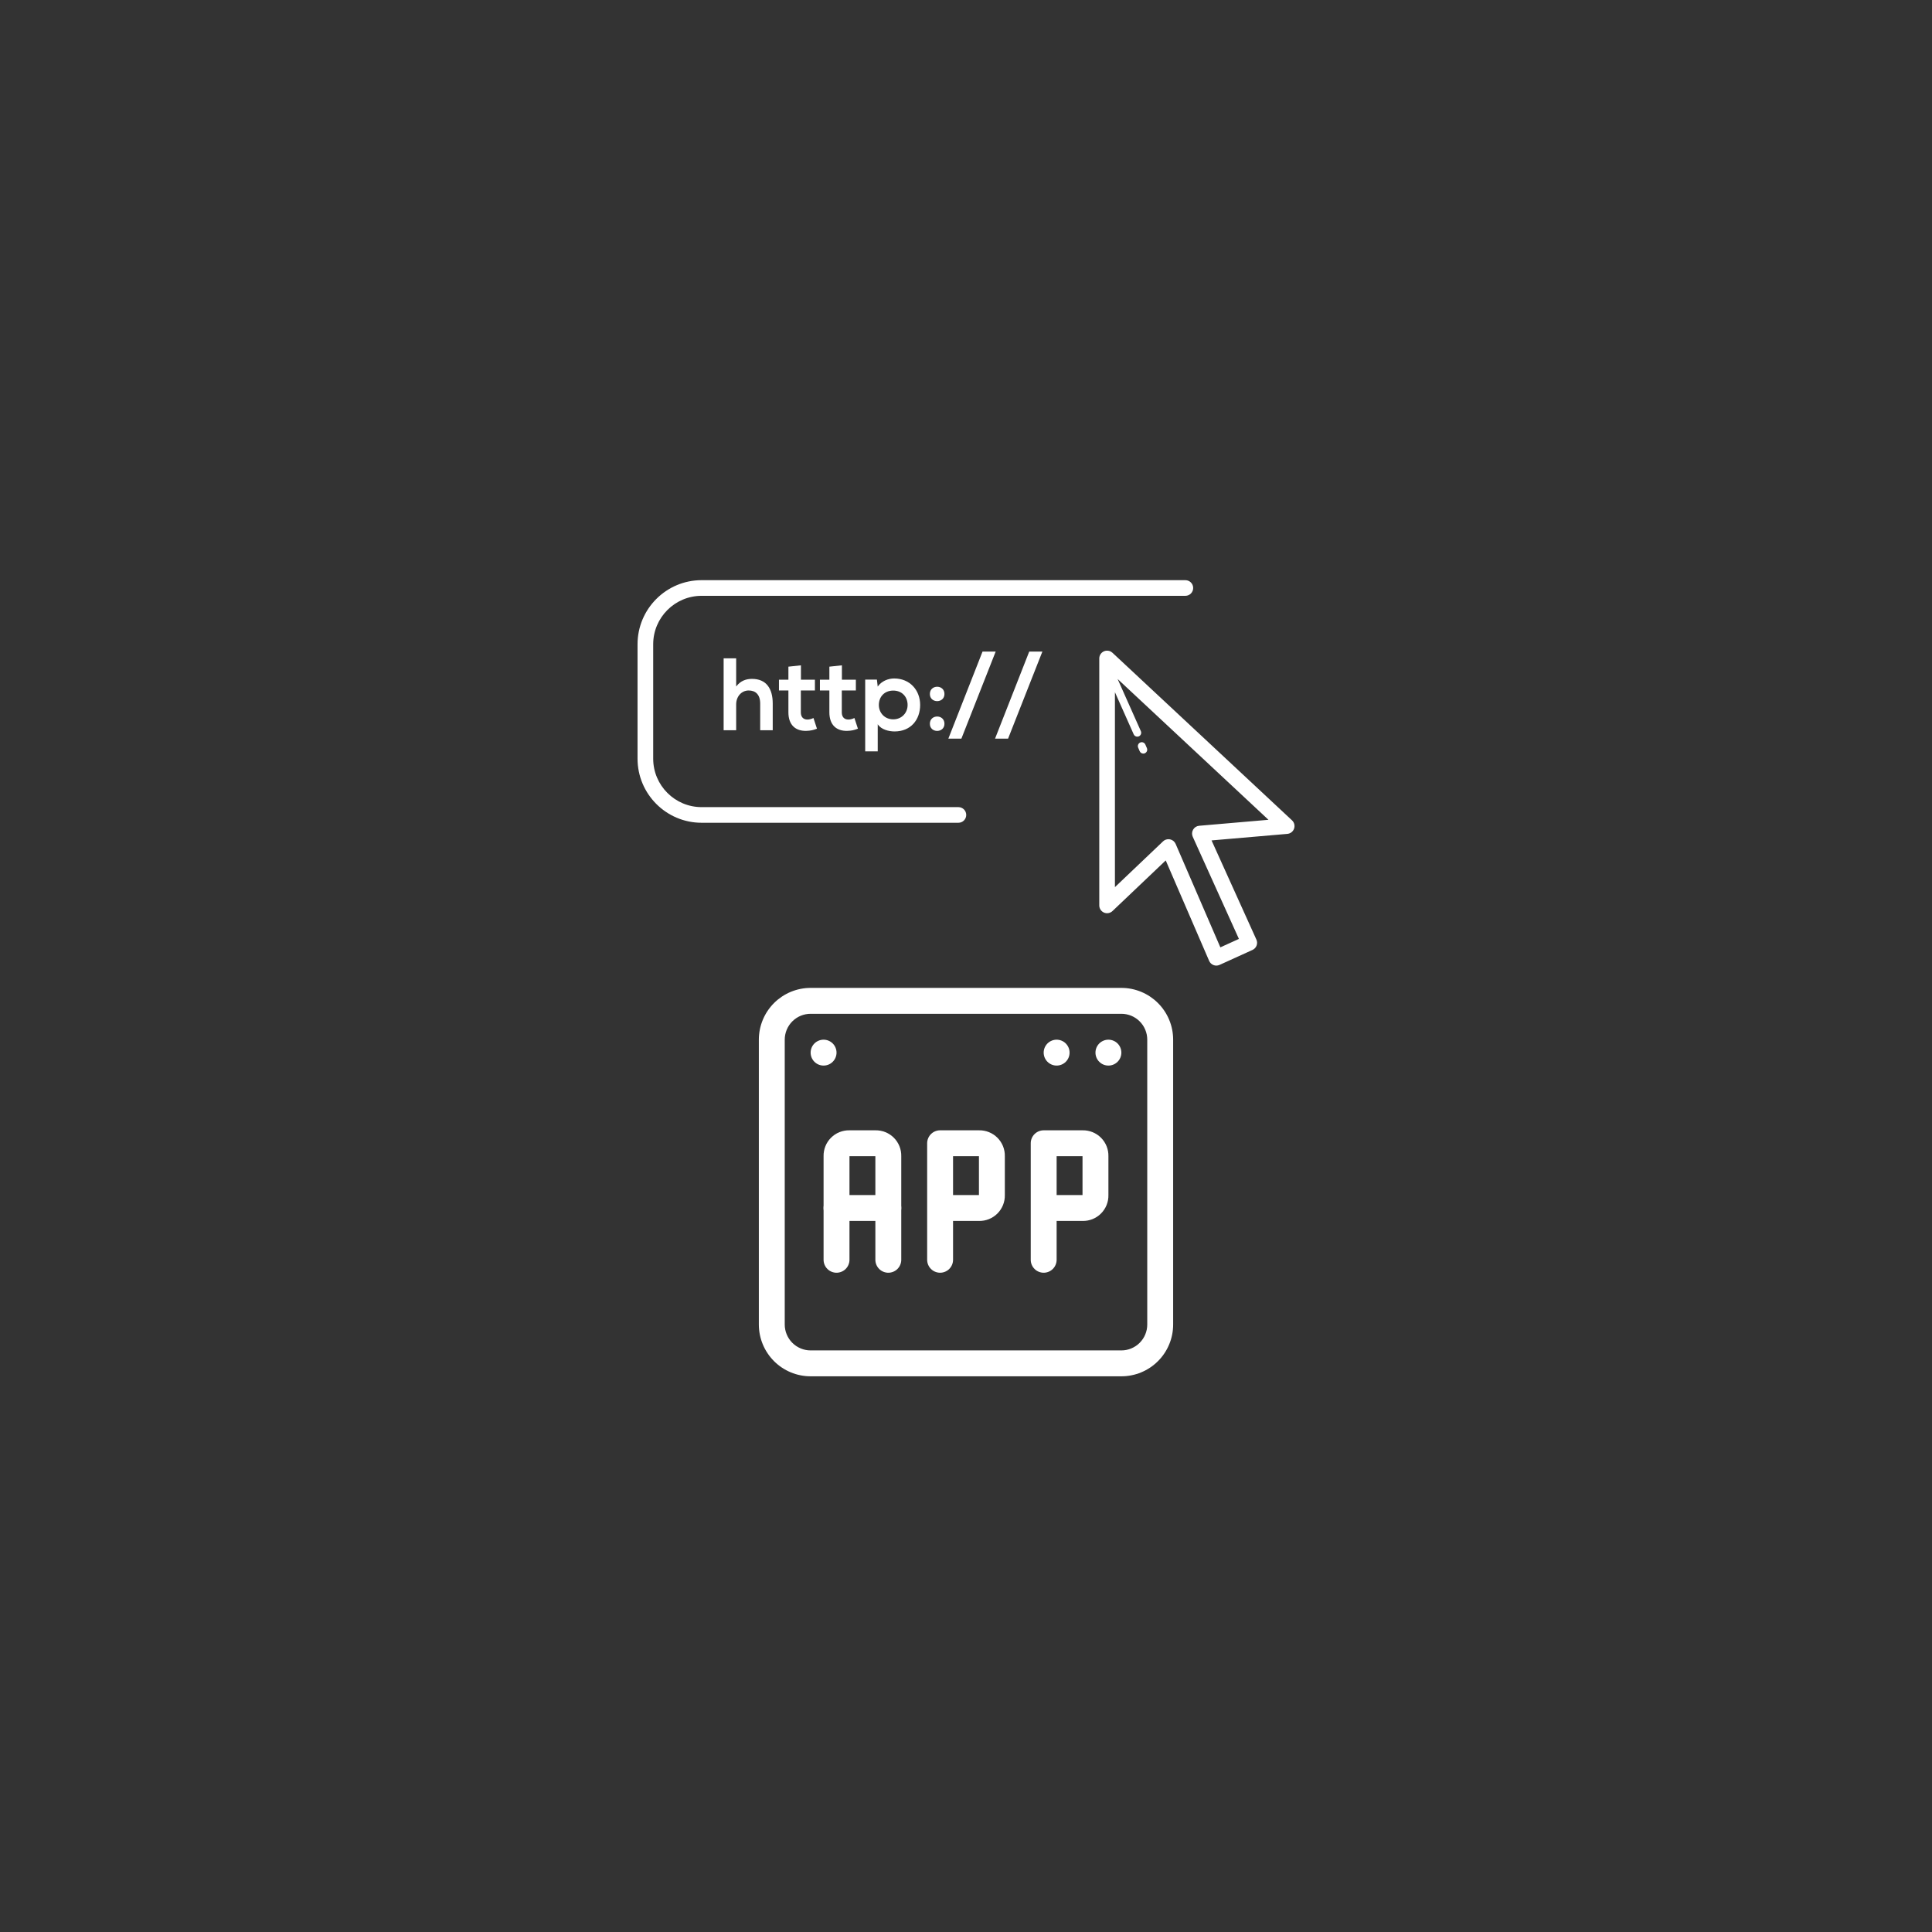 <svg xmlns="http://www.w3.org/2000/svg" xmlns:xlink="http://www.w3.org/1999/xlink" width="1080" zoomAndPan="magnify" viewBox="0 0 810 810" height="1080" preserveAspectRatio="xMidYMid meet" version="1.0"><rect x="0" y="0" width="810" height="810" fill="#333333" stroke="none"/><defs><clipPath id="597c7d83bc"><path d="M 267 243.238 L 543 243.238 L 543 405 L 267 405 Z M 267 243.238 " clip-rule="nonzero"/></clipPath><clipPath id="334d18096a"><path d="M 318.145 414.18 L 492 414.18 L 492 576.93 L 318.145 576.93 Z M 318.145 414.18 " clip-rule="nonzero"/></clipPath></defs><g clip-path="url(#597c7d83bc)"><path fill="#ffffff" d="M 294.156 243.238 C 279.34 243.238 267.293 255.293 267.293 270.109 L 267.293 318.082 C 267.293 332.898 279.344 344.949 294.156 344.949 L 401.816 344.949 C 403.629 344.949 405.098 343.48 405.098 341.668 C 405.098 339.859 403.629 338.391 401.816 338.391 L 294.156 338.391 C 282.961 338.391 273.855 329.277 273.855 318.082 L 273.855 270.109 C 273.855 258.91 282.961 249.801 294.156 249.801 L 496.965 249.801 C 498.781 249.801 500.246 248.332 500.246 246.52 C 500.246 244.711 498.781 243.238 496.965 243.238 Z M 463.77 272.809 C 463.457 272.844 463.145 272.926 462.848 273.059 C 461.648 273.578 460.875 274.758 460.875 276.062 L 460.875 379.586 C 460.875 380.898 461.648 382.086 462.855 382.605 C 464.059 383.125 465.461 382.867 466.41 381.965 L 488.738 360.742 L 506.941 402.855 C 507.289 403.664 507.953 404.293 508.777 404.613 C 509.152 404.754 509.555 404.836 509.953 404.836 C 510.422 404.836 510.879 404.73 511.312 404.535 L 525.117 398.262 C 526.762 397.512 527.5 395.578 526.75 393.93 L 507.949 352.348 L 539.727 349.609 C 541.02 349.496 542.125 348.633 542.547 347.406 C 542.973 346.18 542.633 344.816 541.688 343.934 L 466.391 273.664 C 465.672 272.996 464.711 272.695 463.77 272.809 Z M 411.934 273.172 L 397.598 309.68 L 403.066 309.68 L 417.445 273.172 Z M 431.512 273.172 L 417.176 309.68 L 422.641 309.68 L 437.023 273.172 Z M 303.387 276.012 L 303.387 306.156 L 308.641 306.156 L 308.641 295.301 C 308.641 292.113 310.793 289.488 313.895 289.488 C 316.695 289.488 318.715 291.125 318.715 295 L 318.715 306.156 L 323.969 306.156 L 323.969 294.953 C 323.969 288.715 321.301 284.625 315.273 284.625 C 312.863 284.625 310.535 285.355 308.641 287.809 L 308.641 276.012 Z M 335.797 278.945 L 330.543 279.504 L 330.543 284.977 L 326.582 284.977 L 326.582 289.492 L 330.543 289.492 L 330.543 298.664 C 330.539 303.957 333.555 306.586 338.164 306.41 C 339.754 306.367 341.008 306.109 342.516 305.508 L 341.047 301.027 C 340.273 301.414 339.328 301.676 338.508 301.676 C 336.875 301.676 335.754 300.684 335.754 298.664 L 335.754 289.492 L 341.656 289.492 L 341.656 284.977 L 335.797 284.977 Z M 352.973 278.945 L 347.719 279.504 L 347.719 284.977 L 343.758 284.977 L 343.758 289.492 L 347.719 289.492 L 347.719 298.664 C 347.719 303.957 350.73 306.586 355.336 306.41 C 356.93 306.367 358.184 306.109 359.688 305.508 L 358.219 301.027 C 357.445 301.414 356.504 301.676 355.684 301.676 C 354.051 301.676 352.926 300.684 352.926 298.664 L 352.926 289.492 L 358.824 289.492 L 358.824 284.977 L 352.973 284.977 Z M 374.883 284.449 C 372.465 284.453 369.625 285.484 367.988 287.852 L 367.648 284.926 L 362.738 284.926 L 362.738 315.02 L 367.992 315.02 L 367.992 303.648 C 369.5 305.973 372.816 306.66 375.055 306.66 C 381.855 306.66 385.777 301.754 385.777 295.555 C 385.777 289.312 381.426 284.449 374.883 284.449 Z M 468.562 284.668 L 531.812 343.703 L 502.77 346.207 C 501.711 346.297 500.766 346.891 500.227 347.809 C 499.688 348.727 499.629 349.848 500.066 350.82 L 519.418 393.641 L 511.641 397.18 L 492.891 353.812 C 492.461 352.828 491.59 352.117 490.539 351.902 C 490.32 351.859 490.094 351.84 489.879 351.84 C 489.043 351.84 488.23 352.152 487.617 352.738 L 467.438 371.938 L 467.438 290.199 L 475.312 307.871 C 475.582 308.484 476.184 308.848 476.812 308.848 C 477.035 308.848 477.266 308.801 477.477 308.707 C 478.309 308.34 478.68 307.367 478.312 306.539 Z M 392.91 287.918 C 391.379 287.918 389.852 288.934 389.852 290.957 C 389.852 294.957 395.965 294.957 395.965 290.957 C 395.965 288.934 394.438 287.918 392.91 287.918 Z M 374.492 289.531 C 378.277 289.531 380.516 292.242 380.516 295.555 C 380.516 298.871 378.062 301.586 374.492 301.586 C 370.918 301.586 368.461 298.871 368.461 295.555 C 368.461 292.238 370.703 289.531 374.492 289.531 Z M 392.91 300.402 C 391.379 300.402 389.852 301.414 389.852 303.438 C 389.852 307.441 395.965 307.441 395.965 303.438 C 395.965 301.414 394.438 300.402 392.91 300.402 Z M 478.684 311.168 C 478.469 311.168 478.254 311.211 478.047 311.301 C 477.215 311.66 476.824 312.625 477.184 313.453 L 477.824 314.949 C 478.094 315.57 478.703 315.941 479.336 315.941 C 479.551 315.941 479.773 315.898 479.984 315.805 C 480.816 315.449 481.195 314.488 480.844 313.66 L 480.199 312.16 C 479.93 311.535 479.32 311.164 478.684 311.168 Z M 478.684 311.168 " fill-opacity="1" fill-rule="nonzero"/></g><g clip-path="url(#334d18096a)"><path fill="#ffffff" d="M 470.137 577.023 L 339.859 577.023 C 339.148 577.023 338.441 576.988 337.734 576.918 C 337.023 576.848 336.324 576.742 335.625 576.605 C 334.93 576.465 334.238 576.293 333.559 576.086 C 332.879 575.883 332.211 575.641 331.551 575.371 C 330.895 575.098 330.254 574.793 329.625 574.457 C 329 574.125 328.391 573.758 327.797 573.363 C 327.207 572.969 326.637 572.543 326.086 572.094 C 325.539 571.645 325.012 571.164 324.508 570.664 C 324.004 570.16 323.527 569.633 323.078 569.082 C 322.625 568.535 322.203 567.965 321.809 567.371 C 321.414 566.781 321.047 566.172 320.711 565.547 C 320.379 564.918 320.074 564.277 319.801 563.617 C 319.531 562.961 319.289 562.293 319.082 561.613 C 318.879 560.934 318.703 560.242 318.566 559.547 C 318.426 558.848 318.324 558.145 318.254 557.438 C 318.184 556.73 318.148 556.02 318.148 555.309 L 318.148 435.891 C 318.148 435.18 318.184 434.469 318.254 433.762 C 318.324 433.055 318.426 432.352 318.566 431.656 C 318.703 430.957 318.879 430.27 319.082 429.59 C 319.289 428.906 319.531 428.238 319.801 427.582 C 320.074 426.926 320.379 426.281 320.711 425.656 C 321.047 425.027 321.414 424.418 321.809 423.828 C 322.203 423.238 322.625 422.668 323.078 422.117 C 323.527 421.566 324.004 421.039 324.508 420.539 C 325.012 420.035 325.539 419.559 326.086 419.105 C 326.637 418.656 327.207 418.234 327.797 417.836 C 328.391 417.441 329 417.078 329.625 416.742 C 330.254 416.406 330.895 416.102 331.551 415.832 C 332.211 415.559 332.879 415.32 333.559 415.113 C 334.238 414.906 334.93 414.734 335.625 414.594 C 336.324 414.457 337.023 414.352 337.734 414.281 C 338.441 414.215 339.148 414.18 339.859 414.18 L 470.137 414.18 C 470.848 414.18 471.559 414.215 472.266 414.281 C 472.973 414.352 473.676 414.457 474.371 414.594 C 475.07 414.734 475.758 414.906 476.438 415.113 C 477.121 415.32 477.789 415.559 478.445 415.832 C 479.102 416.102 479.746 416.406 480.371 416.742 C 481 417.078 481.609 417.441 482.199 417.836 C 482.789 418.234 483.359 418.656 483.91 419.105 C 484.461 419.559 484.988 420.035 485.488 420.539 C 485.992 421.039 486.469 421.566 486.922 422.117 C 487.371 422.668 487.793 423.238 488.188 423.828 C 488.586 424.418 488.949 425.027 489.285 425.656 C 489.621 426.281 489.922 426.926 490.195 427.582 C 490.469 428.238 490.707 428.906 490.914 429.59 C 491.121 430.27 491.293 430.957 491.43 431.656 C 491.57 432.352 491.676 433.055 491.742 433.762 C 491.812 434.469 491.848 435.18 491.848 435.891 L 491.848 555.309 C 491.848 556.02 491.812 556.73 491.742 557.438 C 491.676 558.145 491.57 558.848 491.43 559.547 C 491.293 560.242 491.121 560.934 490.914 561.613 C 490.707 562.293 490.469 562.961 490.195 563.617 C 489.922 564.277 489.621 564.918 489.285 565.547 C 488.949 566.172 488.586 566.781 488.188 567.371 C 487.793 567.965 487.371 568.535 486.922 569.086 C 486.469 569.633 485.992 570.16 485.488 570.664 C 484.988 571.164 484.461 571.645 483.91 572.094 C 483.359 572.543 482.789 572.969 482.199 573.363 C 481.609 573.758 481 574.125 480.371 574.457 C 479.746 574.793 479.102 575.098 478.445 575.371 C 477.789 575.641 477.121 575.883 476.438 576.086 C 475.758 576.293 475.07 576.465 474.371 576.605 C 473.676 576.742 472.973 576.848 472.266 576.918 C 471.559 576.988 470.848 577.023 470.137 577.023 Z M 339.859 425.035 C 339.148 425.035 338.441 425.105 337.742 425.242 C 337.043 425.383 336.363 425.59 335.707 425.859 C 335.047 426.133 334.422 426.469 333.828 426.863 C 333.238 427.262 332.688 427.711 332.184 428.215 C 331.68 428.719 331.23 429.266 330.836 429.859 C 330.438 430.453 330.105 431.078 329.832 431.738 C 329.559 432.395 329.352 433.074 329.215 433.773 C 329.074 434.473 329.004 435.18 329.004 435.891 L 329.004 555.309 C 329.004 556.023 329.074 556.73 329.215 557.426 C 329.352 558.125 329.559 558.805 329.832 559.465 C 330.105 560.121 330.438 560.75 330.836 561.34 C 331.23 561.934 331.68 562.48 332.184 562.984 C 332.688 563.492 333.238 563.941 333.828 564.336 C 334.422 564.73 335.047 565.066 335.707 565.34 C 336.363 565.613 337.043 565.816 337.742 565.957 C 338.441 566.098 339.148 566.164 339.859 566.164 L 470.137 566.164 C 470.848 566.164 471.555 566.098 472.254 565.957 C 472.953 565.816 473.633 565.613 474.289 565.34 C 474.949 565.066 475.574 564.73 476.168 564.336 C 476.762 563.941 477.309 563.492 477.812 562.984 C 478.316 562.48 478.766 561.934 479.164 561.34 C 479.559 560.75 479.895 560.121 480.164 559.465 C 480.438 558.805 480.645 558.125 480.785 557.426 C 480.922 556.73 480.992 556.023 480.992 555.309 L 480.992 435.891 C 480.992 435.18 480.922 434.473 480.785 433.773 C 480.645 433.074 480.438 432.395 480.164 431.738 C 479.895 431.078 479.559 430.453 479.164 429.859 C 478.766 429.266 478.316 428.719 477.812 428.215 C 477.309 427.711 476.762 427.262 476.168 426.863 C 475.574 426.469 474.949 426.133 474.289 425.859 C 473.633 425.59 472.953 425.383 472.254 425.242 C 471.555 425.105 470.848 425.035 470.137 425.035 Z M 339.859 425.035 " fill-opacity="1" fill-rule="nonzero"/></g><path fill="#ffffff" d="M 448.422 441.32 C 448.422 441.676 448.391 442.027 448.32 442.379 C 448.25 442.727 448.148 443.066 448.012 443.395 C 447.875 443.727 447.707 444.039 447.508 444.336 C 447.312 444.633 447.086 444.906 446.832 445.156 C 446.582 445.41 446.309 445.633 446.012 445.832 C 445.715 446.031 445.402 446.199 445.074 446.336 C 444.742 446.469 444.402 446.574 444.055 446.645 C 443.703 446.711 443.352 446.746 442.996 446.746 C 442.641 446.746 442.285 446.711 441.938 446.645 C 441.586 446.574 441.246 446.469 440.918 446.336 C 440.59 446.199 440.277 446.031 439.98 445.832 C 439.684 445.633 439.41 445.41 439.156 445.156 C 438.906 444.906 438.68 444.633 438.48 444.336 C 438.285 444.039 438.117 443.727 437.98 443.395 C 437.844 443.066 437.742 442.727 437.672 442.379 C 437.602 442.027 437.566 441.676 437.566 441.32 C 437.566 440.961 437.602 440.609 437.672 440.262 C 437.742 439.91 437.844 439.57 437.98 439.242 C 438.117 438.914 438.285 438.602 438.48 438.305 C 438.68 438.008 438.906 437.734 439.156 437.48 C 439.41 437.23 439.684 437.004 439.98 436.805 C 440.277 436.609 440.59 436.441 440.918 436.305 C 441.246 436.168 441.586 436.066 441.938 435.996 C 442.285 435.926 442.641 435.891 442.996 435.891 C 443.352 435.891 443.703 435.926 444.055 435.996 C 444.402 436.066 444.742 436.168 445.074 436.305 C 445.402 436.441 445.715 436.609 446.012 436.805 C 446.309 437.004 446.582 437.23 446.832 437.48 C 447.086 437.734 447.312 438.008 447.508 438.305 C 447.707 438.602 447.875 438.914 448.012 439.242 C 448.148 439.57 448.25 439.91 448.32 440.262 C 448.391 440.609 448.422 440.961 448.422 441.32 Z M 448.422 441.32 " fill-opacity="1" fill-rule="nonzero"/><path fill="#ffffff" d="M 470.137 441.32 C 470.137 441.676 470.102 442.027 470.031 442.379 C 469.961 442.727 469.859 443.066 469.723 443.395 C 469.586 443.727 469.418 444.039 469.223 444.336 C 469.023 444.633 468.797 444.906 468.547 445.156 C 468.293 445.41 468.02 445.633 467.723 445.832 C 467.426 446.031 467.113 446.199 466.785 446.336 C 466.457 446.469 466.117 446.574 465.766 446.645 C 465.418 446.711 465.062 446.746 464.707 446.746 C 464.352 446.746 464 446.711 463.648 446.645 C 463.301 446.574 462.961 446.469 462.629 446.336 C 462.301 446.199 461.988 446.031 461.691 445.832 C 461.395 445.633 461.121 445.41 460.871 445.156 C 460.617 444.906 460.395 444.633 460.195 444.336 C 459.996 444.039 459.828 443.727 459.691 443.395 C 459.559 443.066 459.453 442.727 459.383 442.379 C 459.316 442.027 459.281 441.676 459.281 441.32 C 459.281 440.961 459.316 440.609 459.383 440.262 C 459.453 439.91 459.559 439.57 459.691 439.242 C 459.828 438.914 459.996 438.602 460.195 438.305 C 460.395 438.008 460.617 437.734 460.871 437.48 C 461.121 437.23 461.395 437.004 461.691 436.805 C 461.988 436.609 462.301 436.441 462.629 436.305 C 462.961 436.168 463.301 436.066 463.648 435.996 C 464 435.926 464.352 435.891 464.707 435.891 C 465.062 435.891 465.418 435.926 465.766 435.996 C 466.117 436.066 466.457 436.168 466.785 436.305 C 467.113 436.441 467.426 436.609 467.723 436.805 C 468.02 437.004 468.293 437.23 468.547 437.48 C 468.797 437.734 469.023 438.008 469.223 438.305 C 469.418 438.602 469.586 438.914 469.723 439.242 C 469.859 439.57 469.961 439.91 470.031 440.262 C 470.102 440.609 470.137 440.961 470.137 441.32 Z M 470.137 441.32 " fill-opacity="1" fill-rule="nonzero"/><path fill="#ffffff" d="M 350.719 441.32 C 350.719 441.676 350.684 442.027 350.613 442.379 C 350.543 442.727 350.441 443.066 350.305 443.395 C 350.168 443.727 350 444.039 349.801 444.336 C 349.605 444.633 349.379 444.906 349.129 445.156 C 348.875 445.41 348.602 445.633 348.305 445.832 C 348.008 446.031 347.695 446.199 347.367 446.336 C 347.039 446.469 346.699 446.574 346.348 446.645 C 346 446.711 345.645 446.746 345.289 446.746 C 344.934 446.746 344.578 446.711 344.23 446.645 C 343.879 446.574 343.543 446.469 343.211 446.336 C 342.883 446.199 342.57 446.031 342.273 445.832 C 341.977 445.633 341.703 445.41 341.449 445.156 C 341.199 444.906 340.973 444.633 340.777 444.336 C 340.578 444.039 340.41 443.727 340.273 443.395 C 340.137 443.066 340.035 442.727 339.965 442.379 C 339.895 442.027 339.859 441.676 339.859 441.32 C 339.859 440.961 339.895 440.609 339.965 440.262 C 340.035 439.91 340.137 439.57 340.273 439.242 C 340.41 438.914 340.578 438.602 340.777 438.305 C 340.973 438.008 341.199 437.734 341.449 437.48 C 341.703 437.23 341.977 437.004 342.273 436.805 C 342.57 436.609 342.883 436.441 343.211 436.305 C 343.543 436.168 343.879 436.066 344.23 435.996 C 344.578 435.926 344.934 435.891 345.289 435.891 C 345.645 435.891 346 435.926 346.348 435.996 C 346.699 436.066 347.039 436.168 347.367 436.305 C 347.695 436.441 348.008 436.609 348.305 436.805 C 348.602 437.004 348.875 437.23 349.129 437.48 C 349.379 437.734 349.605 438.008 349.801 438.305 C 350 438.602 350.168 438.914 350.305 439.242 C 350.441 439.57 350.543 439.91 350.613 440.262 C 350.684 440.609 350.719 440.961 350.719 441.32 Z M 350.719 441.32 " fill-opacity="1" fill-rule="nonzero"/><path fill="#ffffff" d="M 372.43 533.598 C 372.074 533.598 371.719 533.562 371.371 533.492 C 371.02 533.422 370.684 533.32 370.352 533.184 C 370.023 533.047 369.711 532.879 369.414 532.684 C 369.117 532.484 368.844 532.258 368.59 532.008 C 368.34 531.754 368.113 531.48 367.918 531.184 C 367.719 530.887 367.551 530.574 367.414 530.246 C 367.277 529.918 367.176 529.578 367.105 529.227 C 367.035 528.879 367 528.527 367 528.168 L 367 484.742 L 356.145 484.742 L 356.145 528.168 C 356.145 528.527 356.109 528.879 356.043 529.227 C 355.973 529.578 355.867 529.918 355.73 530.246 C 355.598 530.574 355.43 530.887 355.23 531.184 C 355.031 531.48 354.809 531.754 354.555 532.008 C 354.305 532.258 354.031 532.484 353.734 532.684 C 353.438 532.879 353.125 533.047 352.793 533.184 C 352.465 533.32 352.125 533.422 351.777 533.492 C 351.426 533.562 351.074 533.598 350.719 533.598 C 350.359 533.598 350.008 533.562 349.66 533.492 C 349.309 533.422 348.969 533.32 348.641 533.184 C 348.312 533.047 348 532.879 347.703 532.684 C 347.406 532.484 347.133 532.258 346.879 532.008 C 346.629 531.754 346.402 531.48 346.203 531.184 C 346.008 530.887 345.84 530.574 345.703 530.246 C 345.566 529.918 345.465 529.578 345.395 529.227 C 345.324 528.879 345.289 528.527 345.289 528.168 L 345.289 484.742 C 345.273 484.027 345.332 483.316 345.461 482.609 C 345.59 481.906 345.785 481.219 346.055 480.555 C 346.32 479.887 346.652 479.258 347.047 478.66 C 347.441 478.059 347.895 477.508 348.402 477 C 348.91 476.492 349.461 476.043 350.059 475.645 C 350.656 475.25 351.289 474.918 351.957 474.652 C 352.621 474.387 353.305 474.188 354.012 474.059 C 354.719 473.93 355.43 473.871 356.145 473.887 L 367 473.887 C 367.719 473.871 368.43 473.93 369.137 474.059 C 369.84 474.188 370.527 474.387 371.191 474.652 C 371.855 474.918 372.488 475.25 373.086 475.645 C 373.688 476.043 374.238 476.492 374.746 477 C 375.254 477.508 375.703 478.059 376.098 478.66 C 376.496 479.258 376.824 479.887 377.094 480.555 C 377.359 481.219 377.559 481.906 377.688 482.609 C 377.816 483.316 377.875 484.027 377.859 484.742 L 377.859 528.168 C 377.859 528.527 377.824 528.879 377.754 529.227 C 377.684 529.578 377.582 529.918 377.445 530.246 C 377.309 530.574 377.141 530.887 376.941 531.184 C 376.746 531.48 376.52 531.754 376.27 532.008 C 376.016 532.258 375.742 532.484 375.445 532.684 C 375.148 532.879 374.836 533.047 374.508 533.184 C 374.18 533.32 373.84 533.422 373.488 533.492 C 373.141 533.562 372.785 533.598 372.43 533.598 Z M 372.43 533.598 " fill-opacity="1" fill-rule="nonzero"/><path fill="#ffffff" d="M 394.141 533.598 C 393.785 533.598 393.434 533.562 393.082 533.492 C 392.734 533.422 392.395 533.32 392.066 533.184 C 391.734 533.047 391.422 532.879 391.125 532.684 C 390.832 532.484 390.555 532.258 390.305 532.008 C 390.051 531.754 389.828 531.48 389.629 531.184 C 389.43 530.887 389.266 530.574 389.129 530.246 C 388.992 529.918 388.887 529.578 388.82 529.227 C 388.75 528.879 388.715 528.527 388.715 528.168 L 388.715 479.316 C 388.715 478.961 388.75 478.605 388.82 478.258 C 388.887 477.906 388.992 477.566 389.129 477.238 C 389.266 476.91 389.43 476.598 389.629 476.301 C 389.828 476.004 390.051 475.73 390.305 475.477 C 390.555 475.227 390.832 475 391.125 474.801 C 391.422 474.605 391.734 474.438 392.066 474.301 C 392.395 474.164 392.734 474.062 393.082 473.992 C 393.434 473.922 393.785 473.887 394.141 473.887 L 410.426 473.887 C 411.145 473.871 411.855 473.93 412.559 474.059 C 413.266 474.188 413.953 474.387 414.617 474.652 C 415.281 474.918 415.914 475.25 416.512 475.645 C 417.109 476.043 417.664 476.492 418.172 477 C 418.68 477.508 419.129 478.059 419.523 478.66 C 419.918 479.258 420.25 479.887 420.52 480.555 C 420.785 481.219 420.984 481.906 421.113 482.609 C 421.242 483.316 421.297 484.027 421.281 484.742 L 421.281 501.027 C 421.297 501.746 421.242 502.457 421.113 503.164 C 420.984 503.867 420.785 504.555 420.52 505.219 C 420.25 505.883 419.918 506.516 419.523 507.113 C 419.129 507.711 418.68 508.266 418.172 508.773 C 417.664 509.281 417.109 509.73 416.512 510.125 C 415.914 510.52 415.281 510.852 414.617 511.121 C 413.953 511.387 413.266 511.586 412.559 511.715 C 411.855 511.844 411.145 511.898 410.426 511.883 L 399.57 511.883 L 399.57 528.168 C 399.57 528.527 399.535 528.879 399.465 529.227 C 399.398 529.578 399.293 529.918 399.156 530.246 C 399.02 530.574 398.855 530.887 398.656 531.184 C 398.457 531.48 398.234 531.754 397.98 532.008 C 397.73 532.258 397.453 532.484 397.156 532.684 C 396.863 532.879 396.551 533.047 396.219 533.184 C 395.891 533.32 395.551 533.422 395.203 533.492 C 394.852 533.562 394.5 533.598 394.141 533.598 Z M 399.57 501.027 L 410.426 501.027 L 410.426 484.742 L 399.57 484.742 Z M 399.57 501.027 " fill-opacity="1" fill-rule="nonzero"/><path fill="#ffffff" d="M 437.566 533.598 C 437.211 533.598 436.859 533.562 436.508 533.492 C 436.16 533.422 435.82 533.32 435.488 533.184 C 435.16 533.047 434.848 532.879 434.551 532.684 C 434.254 532.484 433.98 532.258 433.73 532.008 C 433.477 531.754 433.254 531.48 433.055 531.184 C 432.855 530.887 432.688 530.574 432.551 530.246 C 432.418 529.918 432.312 529.578 432.242 529.227 C 432.176 528.879 432.141 528.527 432.141 528.168 L 432.141 479.316 C 432.141 478.961 432.176 478.605 432.242 478.258 C 432.312 477.906 432.418 477.566 432.551 477.238 C 432.688 476.91 432.855 476.598 433.055 476.301 C 433.254 476.004 433.477 475.73 433.73 475.477 C 433.98 475.227 434.254 475 434.551 474.801 C 434.848 474.605 435.16 474.438 435.488 474.301 C 435.82 474.164 436.16 474.062 436.508 473.992 C 436.859 473.922 437.211 473.887 437.566 473.887 L 453.852 473.887 C 454.57 473.871 455.281 473.93 455.984 474.059 C 456.691 474.188 457.375 474.387 458.043 474.652 C 458.707 474.918 459.34 475.25 459.938 475.645 C 460.535 476.043 461.09 476.492 461.598 477 C 462.102 477.508 462.555 478.059 462.949 478.66 C 463.344 479.258 463.676 479.887 463.945 480.555 C 464.211 481.219 464.41 481.906 464.539 482.609 C 464.668 483.316 464.723 484.027 464.707 484.742 L 464.707 501.027 C 464.723 501.746 464.668 502.457 464.539 503.164 C 464.41 503.867 464.211 504.555 463.945 505.219 C 463.676 505.883 463.344 506.516 462.949 507.113 C 462.555 507.711 462.102 508.266 461.598 508.773 C 461.09 509.281 460.535 509.73 459.938 510.125 C 459.34 510.52 458.707 510.852 458.043 511.121 C 457.375 511.387 456.691 511.586 455.984 511.715 C 455.281 511.844 454.57 511.898 453.852 511.883 L 442.996 511.883 L 442.996 528.168 C 442.996 528.527 442.961 528.879 442.891 529.227 C 442.82 529.578 442.719 529.918 442.582 530.246 C 442.445 530.574 442.277 530.887 442.082 531.184 C 441.883 531.48 441.656 531.754 441.406 532.008 C 441.152 532.258 440.879 532.484 440.582 532.684 C 440.285 532.879 439.973 533.047 439.645 533.184 C 439.316 533.32 438.977 533.422 438.625 533.492 C 438.277 533.562 437.922 533.598 437.566 533.598 Z M 442.996 501.027 L 453.852 501.027 L 453.852 484.742 L 442.996 484.742 Z M 442.996 501.027 " fill-opacity="1" fill-rule="nonzero"/><path fill="#ffffff" d="M 372.43 511.883 L 350.719 511.883 C 350.359 511.883 350.008 511.852 349.66 511.781 C 349.309 511.711 348.969 511.609 348.641 511.473 C 348.312 511.336 348 511.168 347.703 510.969 C 347.406 510.773 347.133 510.547 346.879 510.293 C 346.629 510.043 346.402 509.77 346.203 509.473 C 346.008 509.176 345.84 508.863 345.703 508.535 C 345.566 508.203 345.465 507.863 345.395 507.516 C 345.324 507.164 345.289 506.812 345.289 506.457 C 345.289 506.102 345.324 505.746 345.395 505.398 C 345.465 505.047 345.566 504.707 345.703 504.379 C 345.84 504.051 346.008 503.738 346.203 503.441 C 346.402 503.145 346.629 502.871 346.879 502.617 C 347.133 502.367 347.406 502.141 347.703 501.941 C 348 501.746 348.312 501.578 348.641 501.441 C 348.969 501.305 349.309 501.203 349.66 501.133 C 350.008 501.062 350.359 501.027 350.719 501.027 L 372.43 501.027 C 372.785 501.027 373.141 501.062 373.488 501.133 C 373.84 501.203 374.18 501.305 374.508 501.441 C 374.836 501.578 375.148 501.746 375.445 501.941 C 375.742 502.141 376.016 502.367 376.27 502.617 C 376.52 502.871 376.746 503.145 376.941 503.441 C 377.141 503.738 377.309 504.051 377.445 504.379 C 377.582 504.707 377.684 505.047 377.754 505.398 C 377.824 505.746 377.859 506.102 377.859 506.457 C 377.859 506.812 377.824 507.164 377.754 507.516 C 377.684 507.863 377.582 508.203 377.445 508.535 C 377.309 508.863 377.141 509.176 376.941 509.473 C 376.746 509.77 376.52 510.043 376.27 510.293 C 376.016 510.547 375.742 510.773 375.445 510.969 C 375.148 511.168 374.836 511.336 374.508 511.473 C 374.18 511.609 373.84 511.711 373.488 511.781 C 373.141 511.852 372.785 511.883 372.43 511.883 Z M 372.43 511.883 " fill-opacity="1" fill-rule="nonzero"/></svg>